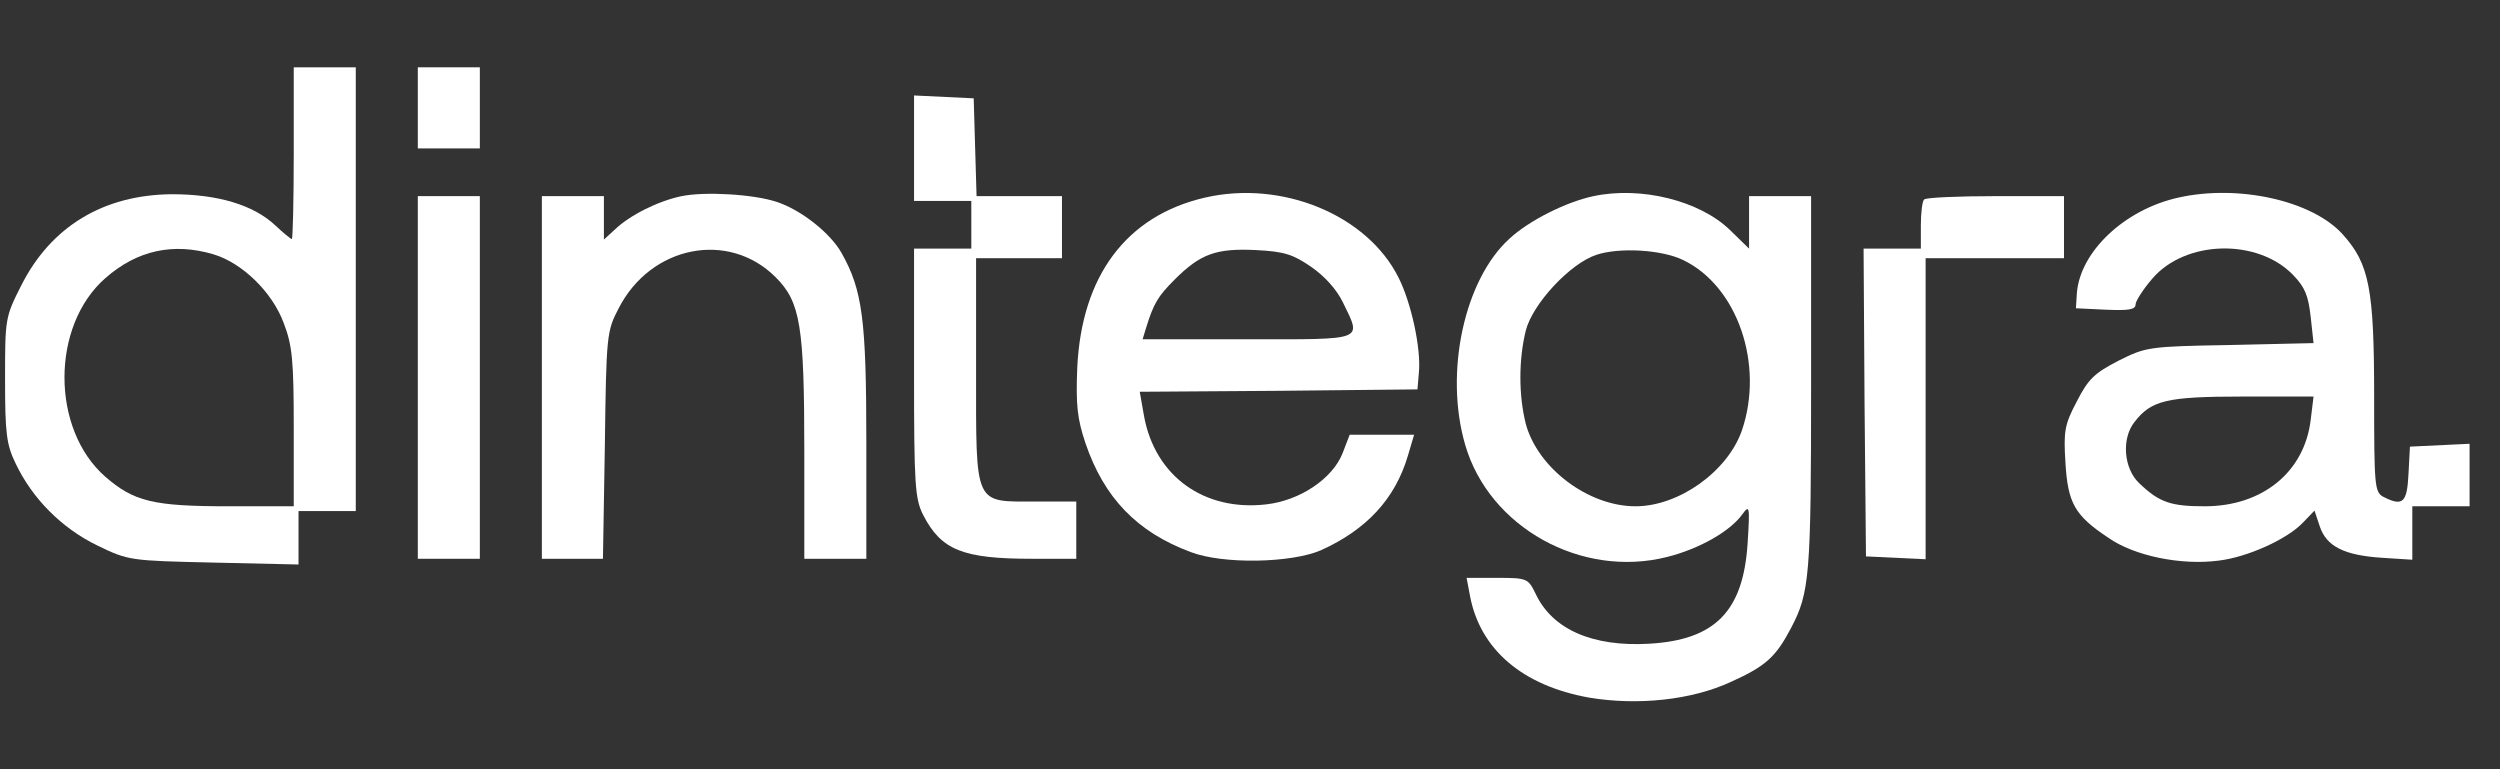 <svg width="260" height="80" viewBox="0 0 260 80" fill="none" xmlns="http://www.w3.org/2000/svg">
<rect x="0" y="0" width="260" height="80" fill="#333333" stroke="none"/>
<path d="M30.55 15.932C30.55 20.845 30.451 24.865 30.351 24.865C30.252 24.865 29.458 24.22 28.615 23.426C26.332 21.292 22.61 20.2 17.896 20.2C10.75 20.25 5.291 23.574 2.215 29.678C0.527 33.003 0.527 33.152 0.527 39.504C0.527 45.062 0.676 46.253 1.619 48.188C3.356 51.86 6.433 54.937 10.105 56.723C13.38 58.311 13.529 58.311 22.263 58.51L31.046 58.708V53.15H37.001V7H30.55V15.932ZM22.213 26.453C25.191 27.346 28.317 30.373 29.508 33.599C30.401 35.931 30.55 37.469 30.55 44.466V52.654H23.801C15.911 52.654 13.926 52.158 10.948 49.577C5.291 44.615 5.291 33.896 10.948 28.934C14.273 26.006 18.045 25.212 22.213 26.453Z" fill="white"/>
<path d="M43.452 15.436H49.903V7H43.452V15.436Z" fill="white"/>
<path d="M95.061 20.895H101.016V25.857H95.061V38.759C95.061 50.471 95.16 51.86 96.004 53.547C97.89 57.22 100.123 58.113 107.368 58.113H111.933V52.158H107.715C101.264 52.158 101.512 52.753 101.512 38.511V26.85H110.445V20.398H101.562L101.264 10.226L95.061 9.928V20.895Z" fill="white"/>
<path d="M70.894 20.398C68.463 20.895 65.485 22.384 63.947 23.872L62.806 24.914V20.398H56.354V58.113H62.706L62.905 46.302C63.054 34.789 63.103 34.442 64.344 32.06C67.669 25.559 75.757 23.922 80.67 28.835C83.251 31.415 83.648 33.896 83.648 46.997V58.113H90.099V46.054C90.099 33.251 89.702 30.174 87.518 26.304C86.377 24.269 83.35 21.838 80.769 20.994C78.388 20.2 73.326 19.902 70.894 20.398Z" fill="white"/>
<path d="M125.332 20.547C117.144 22.433 112.479 28.686 112.033 38.263C111.884 42.134 112.033 43.523 112.876 46.054C114.812 51.761 118.236 55.334 123.843 57.418C127.218 58.708 134.314 58.559 137.391 57.22C142.105 55.086 145.082 51.91 146.422 47.394L147.067 45.211H140.368L139.624 47.146C138.581 49.776 135.207 52.059 131.684 52.456C125.233 53.2 120.121 49.528 118.98 43.275L118.533 40.744L132.974 40.645L147.415 40.496L147.563 38.759C147.812 36.278 146.769 31.465 145.43 28.835C142.154 22.334 133.321 18.711 125.332 20.547ZM136.348 27.743C137.787 28.735 139.028 30.125 139.673 31.465C141.609 35.484 142.105 35.286 129.748 35.286H118.831L119.178 34.144C119.972 31.564 120.419 30.82 122.156 29.083C124.836 26.403 126.473 25.808 130.592 26.006C133.569 26.155 134.463 26.453 136.348 27.743Z" fill="white"/>
<path d="M165.726 20.398C162.897 20.994 159.027 22.929 156.992 24.815C152.278 29.083 150.194 38.759 152.377 46.253C154.858 54.838 164.485 60.197 173.418 57.914C176.742 57.071 179.869 55.284 181.159 53.547C181.953 52.456 182.003 52.555 181.754 56.475C181.308 63.571 178.38 66.549 171.532 66.946C165.627 67.293 161.458 65.457 159.721 61.785C158.927 60.147 158.828 60.098 155.702 60.098H152.526L152.873 61.934C153.915 67.541 158.332 71.313 165.279 72.553C170.341 73.397 175.948 72.802 180.018 70.916C183.64 69.278 184.682 68.335 186.27 65.308C188.206 61.636 188.354 59.899 188.354 39.851V20.398H181.903V25.857L179.918 23.922C176.742 20.845 170.639 19.356 165.726 20.398ZM175.055 27.048C180.712 29.777 183.491 37.916 181.159 44.764C179.67 49.032 174.609 52.654 170.093 52.654C165.18 52.654 159.92 48.684 158.679 44.069C157.935 41.092 157.935 37.42 158.679 34.392C159.374 31.613 163.294 27.395 166.024 26.502C168.406 25.708 172.822 25.956 175.055 27.048Z" fill="white"/>
<path d="M226.565 20.547C220.957 21.788 216.342 26.155 215.995 30.472L215.896 32.06L219.022 32.209C221.354 32.308 222.099 32.209 222.099 31.663C222.099 31.316 222.893 30.075 223.836 28.983C227.26 24.964 234.753 24.765 238.475 28.587C239.715 29.877 240.063 30.72 240.311 32.953L240.609 35.683L231.924 35.881C223.439 36.03 223.191 36.08 220.312 37.519C217.831 38.809 217.186 39.404 215.995 41.737C214.705 44.168 214.606 44.863 214.804 48.089C215.052 52.307 215.747 53.597 219.27 55.929C221.95 57.815 226.813 58.807 230.684 58.311C233.711 57.964 237.879 56.078 239.517 54.341L240.708 53.101L241.254 54.738C241.948 56.823 243.784 57.765 247.804 58.014L250.881 58.212V52.654H256.836V46.153L250.633 46.451L250.484 49.28C250.335 52.307 249.888 52.704 247.854 51.662C246.96 51.165 246.911 50.52 246.911 41.29C246.911 30.026 246.415 27.445 243.636 24.368C240.46 20.845 232.768 19.158 226.565 20.547ZM240.311 43.672C239.666 49.081 235.299 52.654 229.294 52.654C225.771 52.654 224.58 52.257 222.496 50.272C220.858 48.734 220.61 45.608 222 43.871C223.736 41.638 225.324 41.241 233.215 41.241H240.609L240.311 43.672Z" fill="white"/>
<path d="M43.452 58.113H49.903V20.398H43.452V58.113Z" fill="white"/>
<path d="M200.115 20.746C199.917 20.895 199.768 22.135 199.768 23.475V25.857H193.813L193.912 41.836L194.061 57.865L200.264 58.162V26.85H214.655V20.398H207.559C203.639 20.398 200.264 20.547 200.115 20.746Z" fill="white"/>
</svg>
